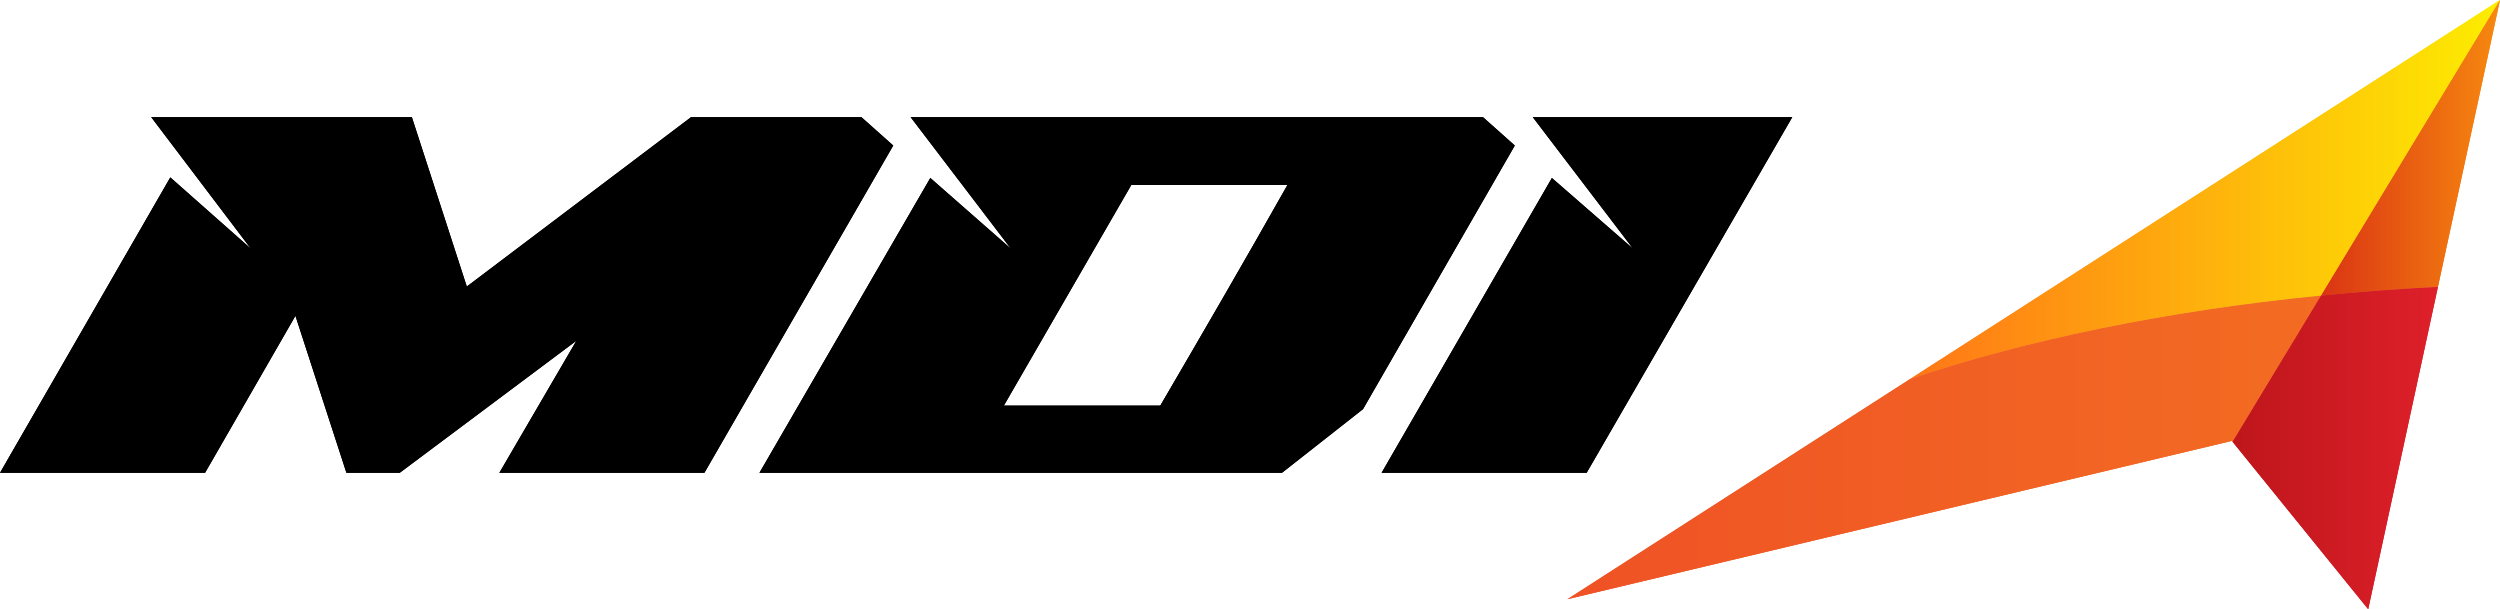 <?xml version="1.0" encoding="UTF-8"?> <svg xmlns="http://www.w3.org/2000/svg" xmlns:xlink="http://www.w3.org/1999/xlink" xml:space="preserve" width="280mm" height="68.232mm" version="1.1" style="shape-rendering:geometricPrecision; text-rendering:geometricPrecision; image-rendering:optimizeQuality; fill-rule:evenodd; clip-rule:evenodd" viewBox="0 0 28000 6823.2"> <defs> <style type="text/css"> .fil4 {fill:black;fill-rule:nonzero} .fil1 {fill:url(#id0)} .fil2 {fill:url(#id1)} .fil0 {fill:url(#id2)} .fil3 {fill:url(#id3)} </style> <linearGradient id="id0" gradientUnits="objectBoundingBox" x1="2.96362e-05%" y1="50%" x2="100%" y2="50%"> <stop offset="0" style="stop-opacity:1; stop-color:#DA3413"></stop> <stop offset="1" style="stop-opacity:1; stop-color:#F7890F"></stop> </linearGradient> <linearGradient id="id1" gradientUnits="objectBoundingBox" x1="0%" y1="50%" x2="100%" y2="50%"> <stop offset="0" style="stop-opacity:1; stop-color:#EF5225"></stop> <stop offset="1" style="stop-opacity:1; stop-color:#F36C22"></stop> </linearGradient> <linearGradient id="id2" gradientUnits="objectBoundingBox" x1="0%" y1="50%" x2="100%" y2="50%"> <stop offset="0" style="stop-opacity:1; stop-color:#FF7617"></stop> <stop offset="1" style="stop-opacity:1; stop-color:#FDED01"></stop> </linearGradient> <linearGradient id="id3" gradientUnits="objectBoundingBox" x1="0%" y1="50%" x2="100%" y2="50%"> <stop offset="0" style="stop-opacity:1; stop-color:#BE161B"></stop> <stop offset="1" style="stop-opacity:1; stop-color:#DE202A"></stop> </linearGradient> </defs> <g id="Capa_x0020_1">  <g id="_2486844312880"> <path class="fil0" d="M21389.02 4247.81l6610.93 -4247.74 -2004.07 3310.97c-1741,172.19 -3321.22,502.55 -4606.86,936.77z"></path> <path class="fil1" d="M27999.99 0l0.01 -0.01 -695.2 3213.64c-7.13,0.36 -14.2,0.63 -21.33,0.99 -437.32,22.37 -867.1,54.77 -1287.54,96.35l2004.06 -3310.97z"></path> <path class="fil2" d="M24996.97 4938.14l-7441.34 1772.72 3833.51 -2463.16c1285.61,-434.22 2865.81,-764.46 4606.75,-936.65l-990.86 1637.03 -8.06 -9.94z"></path> <path class="fil3" d="M27304.82 3213.54l-780.88 3609.67 -1518.91 -1875.13 990.9 -1637.11c420.42,-41.61 850.22,-73.99 1287.54,-96.35l21.35 -1.08z"></path> <path class="fil4" d="M0.01 5295.6l2296.72 0 1012.12 -1758.22 570.93 1758.22 596.89 0 1978.82 -1479.25c-285.48,493.08 -577.43,986.16 -862.9,1479.25l2296.72 0 2115.07 -3665.68 -356.84 -317.91 -1907.45 0 -2511.88 1897.22 -615.3 -1897.19 -2919.56 -0.03 1115.93 1472.76 -901.83 -798.01 -1907.44 3308.84zm8505.66 0c1965.84,0 3873.28,0 5852.1,0l908.31 -713.68 1699.83 -2952 -356.83 -317.91 -6410.06 0 1122.41 1472.76 -901.82 -791.52 -1913.94 3302.35zm4165.24 -3224.5l1748.69 0c-466.93,828.24 -944.98,1650.81 -1424.29,2471.9l-1752.25 0 1427.85 -2471.9zm4710.22 -77.85l-1907.44 3302.35 2296.72 0 2303.21 -3983.59 -2906.58 0 1122.41 1472.76 -908.32 -791.52z"></path> <path class="fil0" d="M21389.02 4247.81l6610.93 -4247.74 -2004.07 3310.97c-1741,172.19 -3321.22,502.55 -4606.86,936.77z"></path> <path class="fil1" d="M27999.99 0l0.01 -0.01 -695.2 3213.64c-7.13,0.36 -14.2,0.63 -21.33,0.99 -437.32,22.37 -867.1,54.77 -1287.54,96.35l2004.06 -3310.97z"></path> <path class="fil2" d="M24996.97 4938.14l-7441.34 1772.72 3833.51 -2463.16c1285.61,-434.22 2865.81,-764.46 4606.75,-936.65l-990.86 1637.03 -8.06 -9.94z"></path> <path class="fil3" d="M27304.82 3213.54l-780.88 3609.67 -1518.91 -1875.13 990.9 -1637.11c420.42,-41.61 850.22,-73.99 1287.54,-96.35l21.35 -1.08z"></path> <path class="fil4" d="M0.01 5295.6l2296.72 0 1012.12 -1758.22 570.93 1758.22 596.89 0 1978.82 -1479.25c-285.48,493.08 -577.43,986.16 -862.9,1479.25l2296.72 0 2115.07 -3665.68 -356.84 -317.91 -1907.45 0 -2511.88 1897.22 -615.3 -1897.19 -2919.56 -0.03 1115.93 1472.76 -901.83 -798.01 -1907.44 3308.84zm8505.66 0c1965.84,0 3873.28,0 5852.1,0l908.31 -713.68 1699.83 -2952 -356.83 -317.91 -6410.06 0 1122.41 1472.76 -901.82 -791.52 -1913.94 3302.35zm4165.24 -3224.5l1748.69 0c-466.93,828.24 -944.98,1650.81 -1424.29,2471.9l-1752.25 0 1427.85 -2471.9zm4710.22 -77.85l-1907.44 3302.35 2296.72 0 2303.21 -3983.59 -2906.58 0 1122.41 1472.76 -908.32 -791.52z"></path> </g> </g> </svg> 
